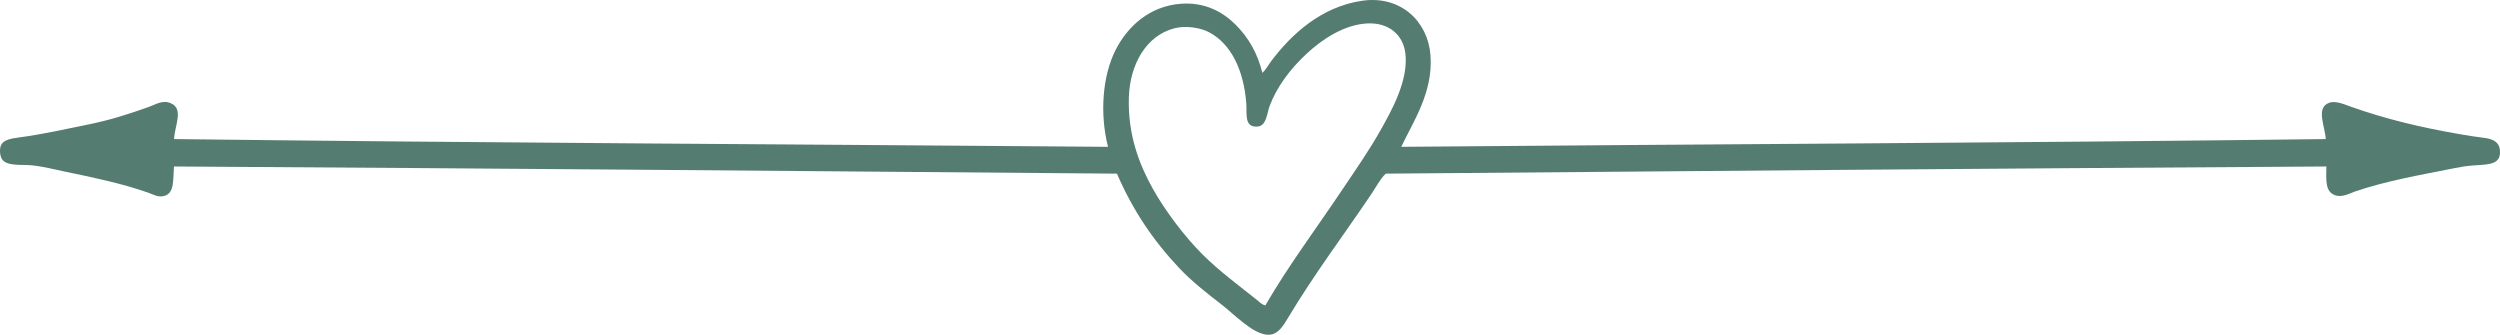 <?xml version="1.0" encoding="UTF-8" standalone="no"?><svg xmlns="http://www.w3.org/2000/svg" xmlns:xlink="http://www.w3.org/1999/xlink" fill="#557c70" height="904.1" preserveAspectRatio="xMidYMid meet" version="1" viewBox="0.0 0.0 6752.8 904.1" width="6752.8" zoomAndPan="magnify"><defs><clipPath id="a"><path d="M 0 0 L 6752.84 0 L 6752.84 904.148 L 0 904.148 Z M 0 0"/></clipPath></defs><g><g clip-path="url(#a)" id="change1_1"><path d="M 3628.809 507.668 C 3662.219 457.766 3699.031 405.617 3731.852 346.664 C 3757.031 301.426 3804.488 218.766 3796.25 145.41 C 3790.352 92.824 3749.98 60.477 3693.211 63.297 C 3629.941 66.441 3570.121 107.043 3528.98 145.41 C 3485.488 185.984 3448.77 234.098 3429.16 287.094 C 3422.121 306.121 3421.121 339.875 3396.961 341.832 C 3359.828 344.852 3368.551 307.008 3366.371 279.043 C 3359.391 189.312 3325.559 119.215 3266.551 87.449 C 3244.02 75.324 3204.621 68.289 3173.172 76.18 C 3096.422 95.43 3052.012 173.293 3049.199 262.941 C 3045.98 365.469 3078.328 445.926 3113.602 509.273 C 3146.859 569.031 3200.012 639.164 3247.23 686.379 C 3293.539 732.684 3346.41 771.141 3395.352 810.355 C 3402.102 815.762 3408.77 823.195 3417.891 824.848 C 3480.621 716.688 3550.012 625.348 3628.809 507.668 Z M 3784.98 396.574 C 4605.391 389.352 5464.359 385.953 6282.141 375.645 C 6280.172 340.586 6254.352 290.445 6291.801 277.434 C 6309.41 271.316 6333.531 282.422 6351.371 288.703 C 6444.238 321.395 6535.25 343.562 6646.012 362.766 C 6665.309 366.113 6689.141 369.844 6710.398 372.426 C 6734.199 375.312 6749.84 384.23 6752.27 403.016 C 6757.422 442.996 6726.969 444.172 6686.262 446.484 C 6661.25 447.91 6642.891 451.645 6628.289 454.535 C 6537.648 472.512 6443.461 489.016 6361.031 517.328 C 6346.18 522.43 6325.898 534.547 6306.289 526.988 C 6280.949 517.219 6282.988 487.73 6283.75 449.707 C 5441.879 454.668 4588.148 461.879 3743.121 469.023 C 3726.949 484.793 3716.93 505.277 3704.48 523.766 C 3630.25 634.008 3550.52 739.391 3479.078 858.648 C 3467.32 878.277 3453.762 900.789 3432.379 903.734 C 3405.488 907.43 3376.711 885.641 3358.32 871.527 C 3336.359 854.691 3317.84 836.758 3300.359 823.234 C 3260.57 792.457 3218.969 759.844 3186.051 725.02 C 3114.961 649.82 3059.66 567.801 3016.988 469.023 C 2170.828 462.039 1316.301 454.668 469.926 449.707 C 467.141 484.316 471.645 519.809 445.777 528.598 C 427.867 534.68 413.758 525.141 400.691 520.547 C 331.172 496.07 254.691 479.855 178.516 464.195 C 148.777 458.086 115.871 449.363 85.133 446.484 C 57.344 443.887 16.949 449.777 4.633 428.773 C 0.312 421.422 -2.406 403.129 3.02 391.746 C 9.949 377.191 30.562 374.02 54.539 370.816 C 116.488 362.527 183.172 347.5 234.867 337.004 C 298.973 323.988 343.867 309.383 402.305 288.703 C 420.602 282.23 439.109 268.898 461.883 279.043 C 496.262 294.355 472.68 337.59 469.926 375.645 C 1302.18 385.926 2159.82 389.719 2992.84 396.574 C 2969.789 305.512 2978.672 204.992 3012.172 137.359 C 3045.07 70.918 3105.25 16.637 3189.27 10.168 C 3254.891 5.117 3303.621 32.754 3337.391 66.52 C 3372.738 101.863 3396.602 143.656 3409.84 196.934 C 3419.578 187.785 3425.852 175.559 3433.988 164.73 C 3488.41 92.355 3568.84 18.371 3678.719 2.117 C 3783.09 -13.32 3856.801 57.57 3863.871 148.629 C 3871.77 250.176 3816.051 330.047 3784.98 396.574" fill-rule="evenodd"/></g></g></svg>